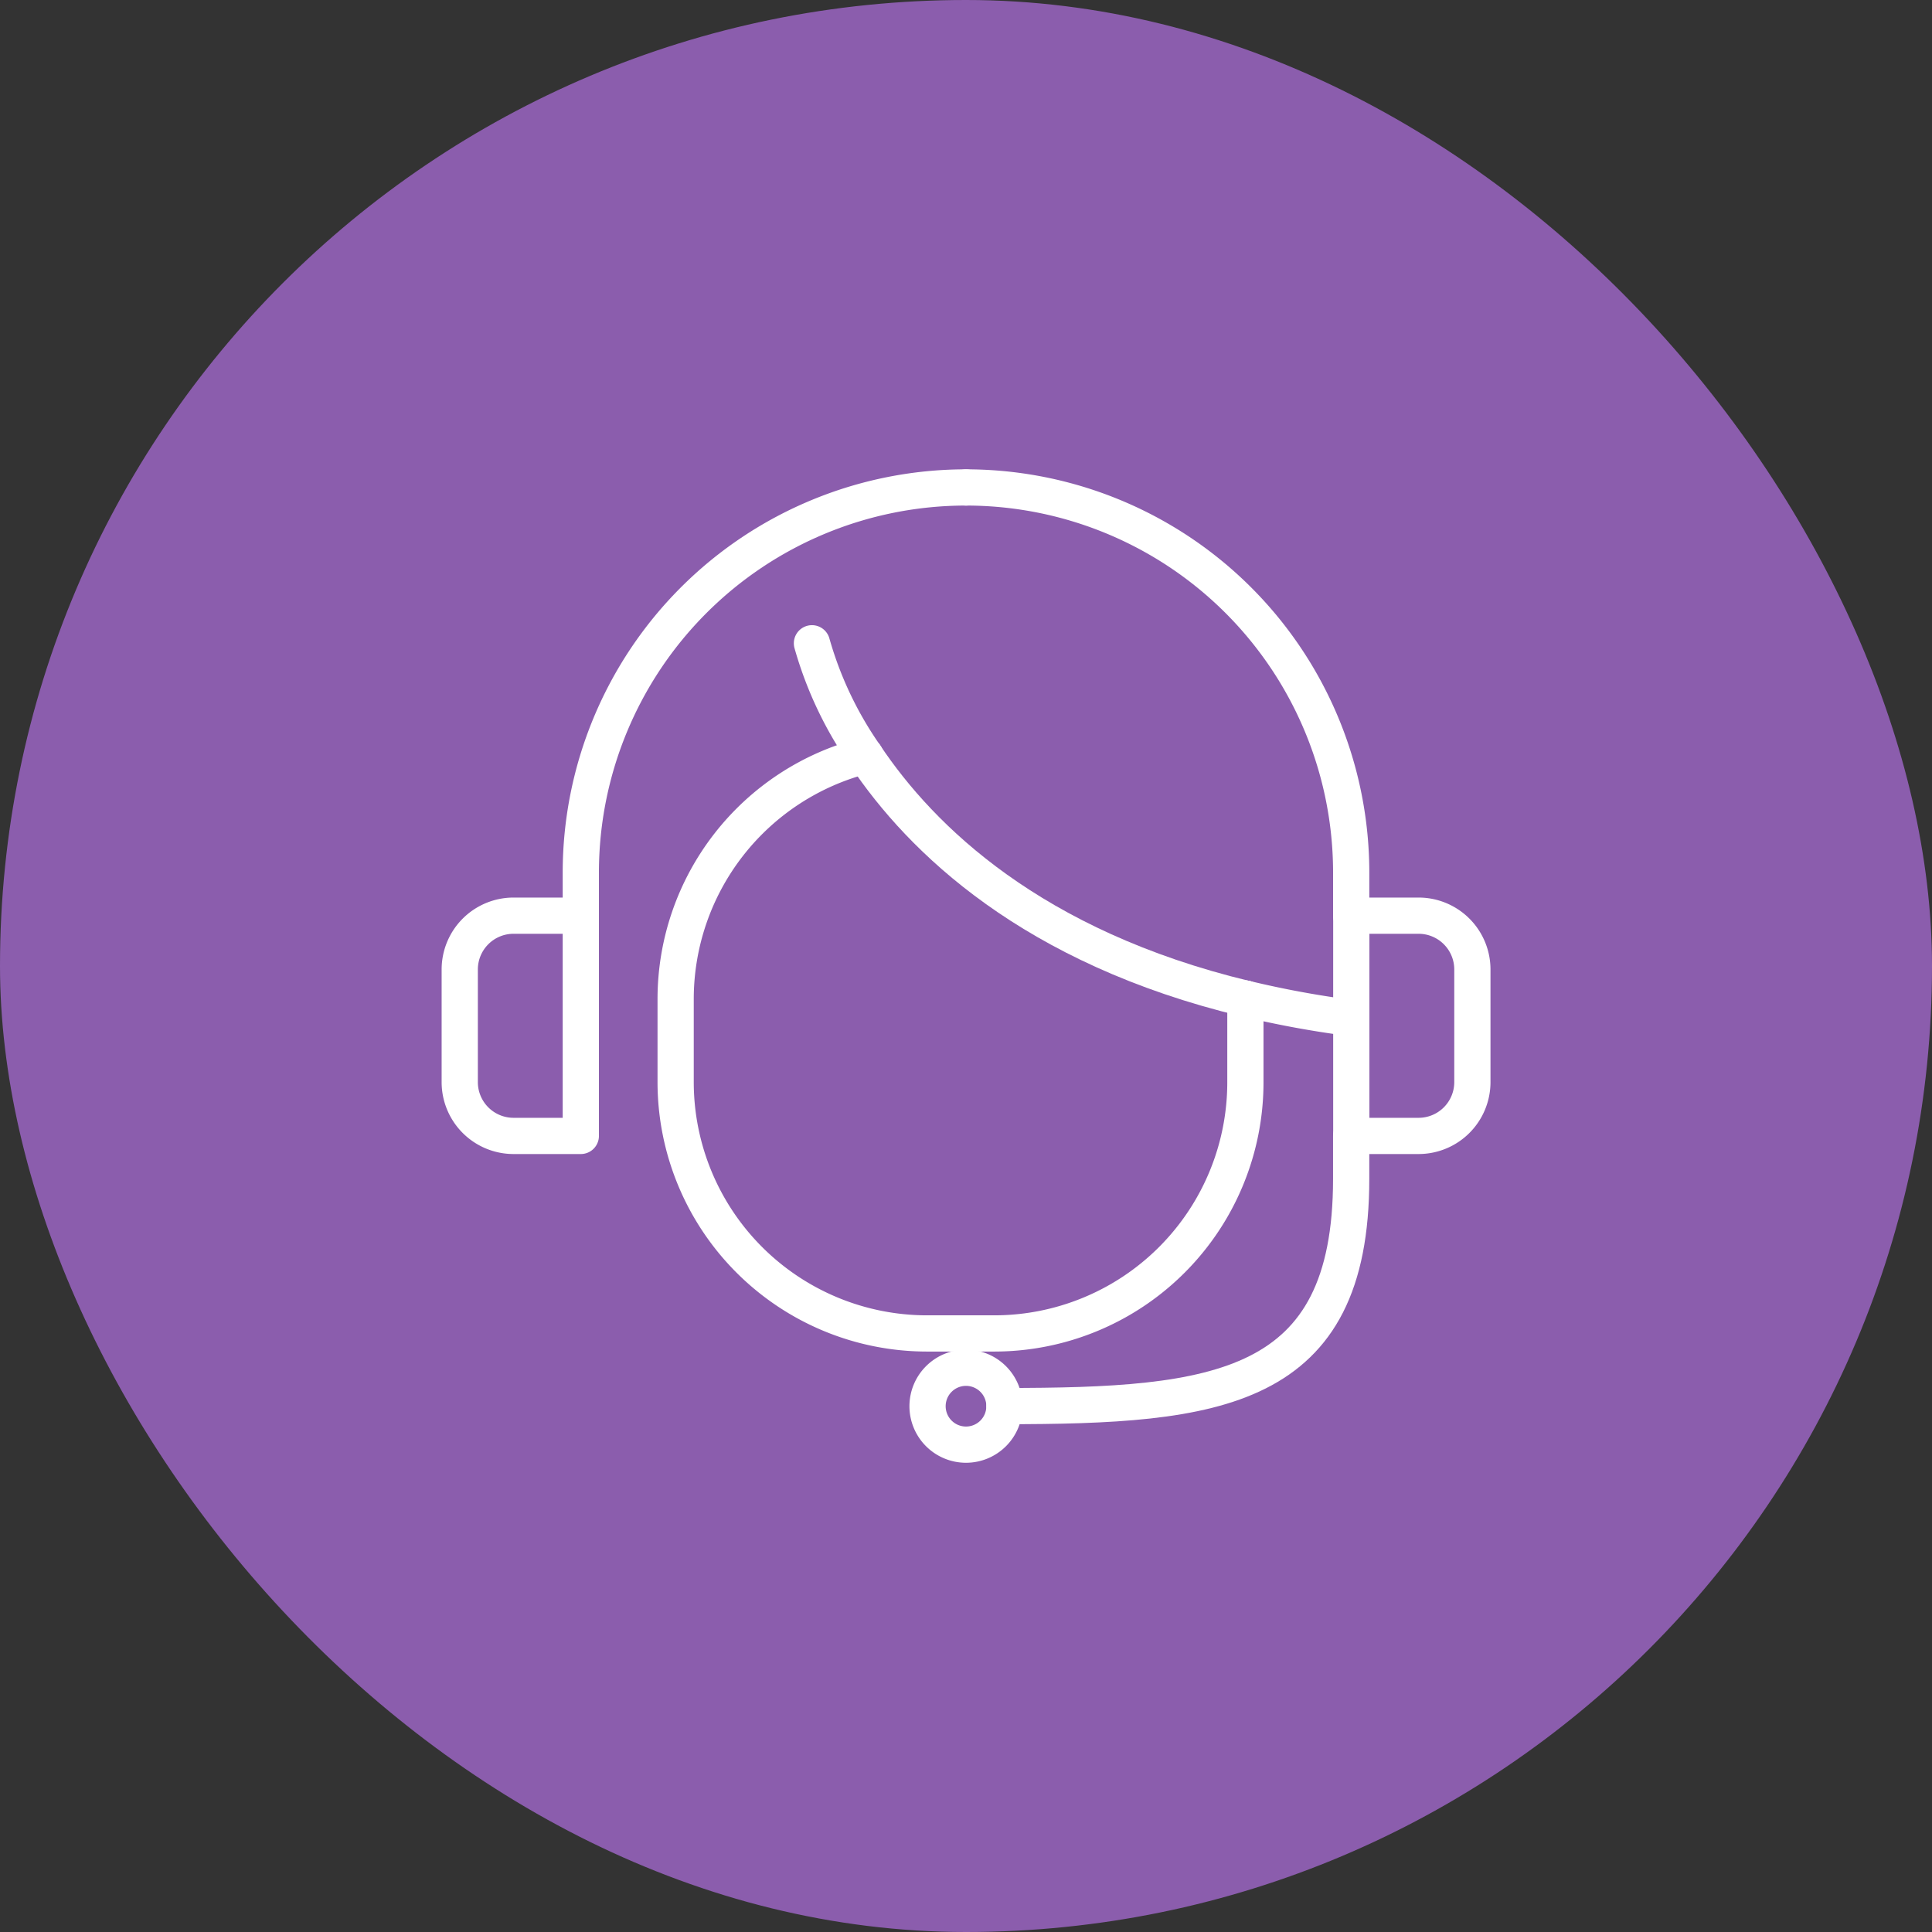 <svg xmlns="http://www.w3.org/2000/svg" width="80" height="80" viewBox="0 0 80 80">
  <rect x="0" y="0" width="80" height="80" fill="#333333" stroke="none"/>
  <g id="Group_66179" data-name="Group 66179" transform="translate(-1094 -1287)">
    <g id="Group_66178" data-name="Group 66178">
      <rect id="Rectangle_36817" data-name="Rectangle 36817" width="80" height="80" rx="40" transform="translate(1094 1287)" fill="#8b5dad"/>
    </g>
    <g id="Group_66100" data-name="Group 66100" transform="translate(1112.779 1306.926)">
      <g id="Group_66101" data-name="Group 66101" transform="translate(0 0)">
        <path id="Path_73416" data-name="Path 73416" d="M2.728,34.893H5.513v9.12H2.728A2.228,2.228,0,0,1,.5,41.785V37.121A2.228,2.228,0,0,1,2.728,34.893Z" transform="translate(-0.242 -16.903)" fill="none" stroke="#fff" stroke-linecap="round" stroke-linejoin="round" stroke-width="1.5"/>
        <path id="Path_73417" data-name="Path 73417" d="M74.882,34.893H72.1v9.12h2.786a2.228,2.228,0,0,0,2.228-2.228V37.121A2.228,2.228,0,0,0,74.882,34.893Z" transform="translate(-34.925 -16.903)" fill="none" stroke="#fff" stroke-linecap="round" stroke-linejoin="round" stroke-width="1.5"/>
        <path id="Path_73418" data-name="Path 73418" d="M26.174.5h0a15.95,15.95,0,0,0-15.95,15.95v1.782" transform="translate(-4.953 -0.242)" fill="none" stroke="#fff" stroke-linecap="round" stroke-linejoin="round" stroke-width="1.5"/>
        <path id="Path_73419" data-name="Path 73419" d="M41.16.5h0A15.95,15.95,0,0,1,57.11,16.45v1.782" transform="translate(-19.939 -0.242)" fill="none" stroke="#fff" stroke-linecap="round" stroke-linejoin="round" stroke-width="1.5"/>
        <path id="Path_73420" data-name="Path 73420" d="M44.247,63.77c8.809,0,14.358-.6,14.358-9.406V52.582" transform="translate(-21.435 -25.473)" fill="none" stroke="#fff" stroke-linecap="round" stroke-linejoin="round" stroke-width="1.5"/>
        <path id="Path_73421" data-name="Path 73421" d="M41.256,72.788A1.592,1.592,0,1,1,39.664,71.2,1.592,1.592,0,0,1,41.256,72.788Z" transform="translate(-18.443 -34.49)" fill="none" stroke="#fff" stroke-linecap="round" stroke-linejoin="round" stroke-width="1.5"/>
        <path id="Path_73422" data-name="Path 73422" d="M25.69,22.035a10.405,10.405,0,0,0-7.85,10.08v3.439a10.411,10.411,0,0,0,10.411,10.41h2.771a10.4,10.4,0,0,0,10.41-10.41V32.115c0-.006,0-.011,0-.017" transform="translate(-8.642 -10.675)" fill="none" stroke="#fff" stroke-linecap="round" stroke-linejoin="round" stroke-width="1.5"/>
        <path id="Path_73423" data-name="Path 73423" d="M28.787,13.018a15.433,15.433,0,0,0,2.207,4.649" transform="translate(-13.945 -6.307)" fill="none" stroke="#fff" stroke-linecap="round" stroke-linejoin="round" stroke-width="1.5"/>
        <path id="Path_73424" data-name="Path 73424" d="M33.066,22.035C35.383,25.5,39.98,29.975,48.807,32.1" transform="translate(-16.018 -10.675)" fill="none" stroke="#fff" stroke-linecap="round" stroke-linejoin="round" stroke-width="1.5"/>
        <path id="Path_73425" data-name="Path 73425" d="M67.98,42.36a41.19,41.19,0,0,1-4.381-.807" transform="translate(-30.809 -20.13)" fill="none" stroke="#fff" stroke-linecap="round" stroke-linejoin="round" stroke-width="1.5"/>
      </g>
    </g>
  </g>
</svg>
